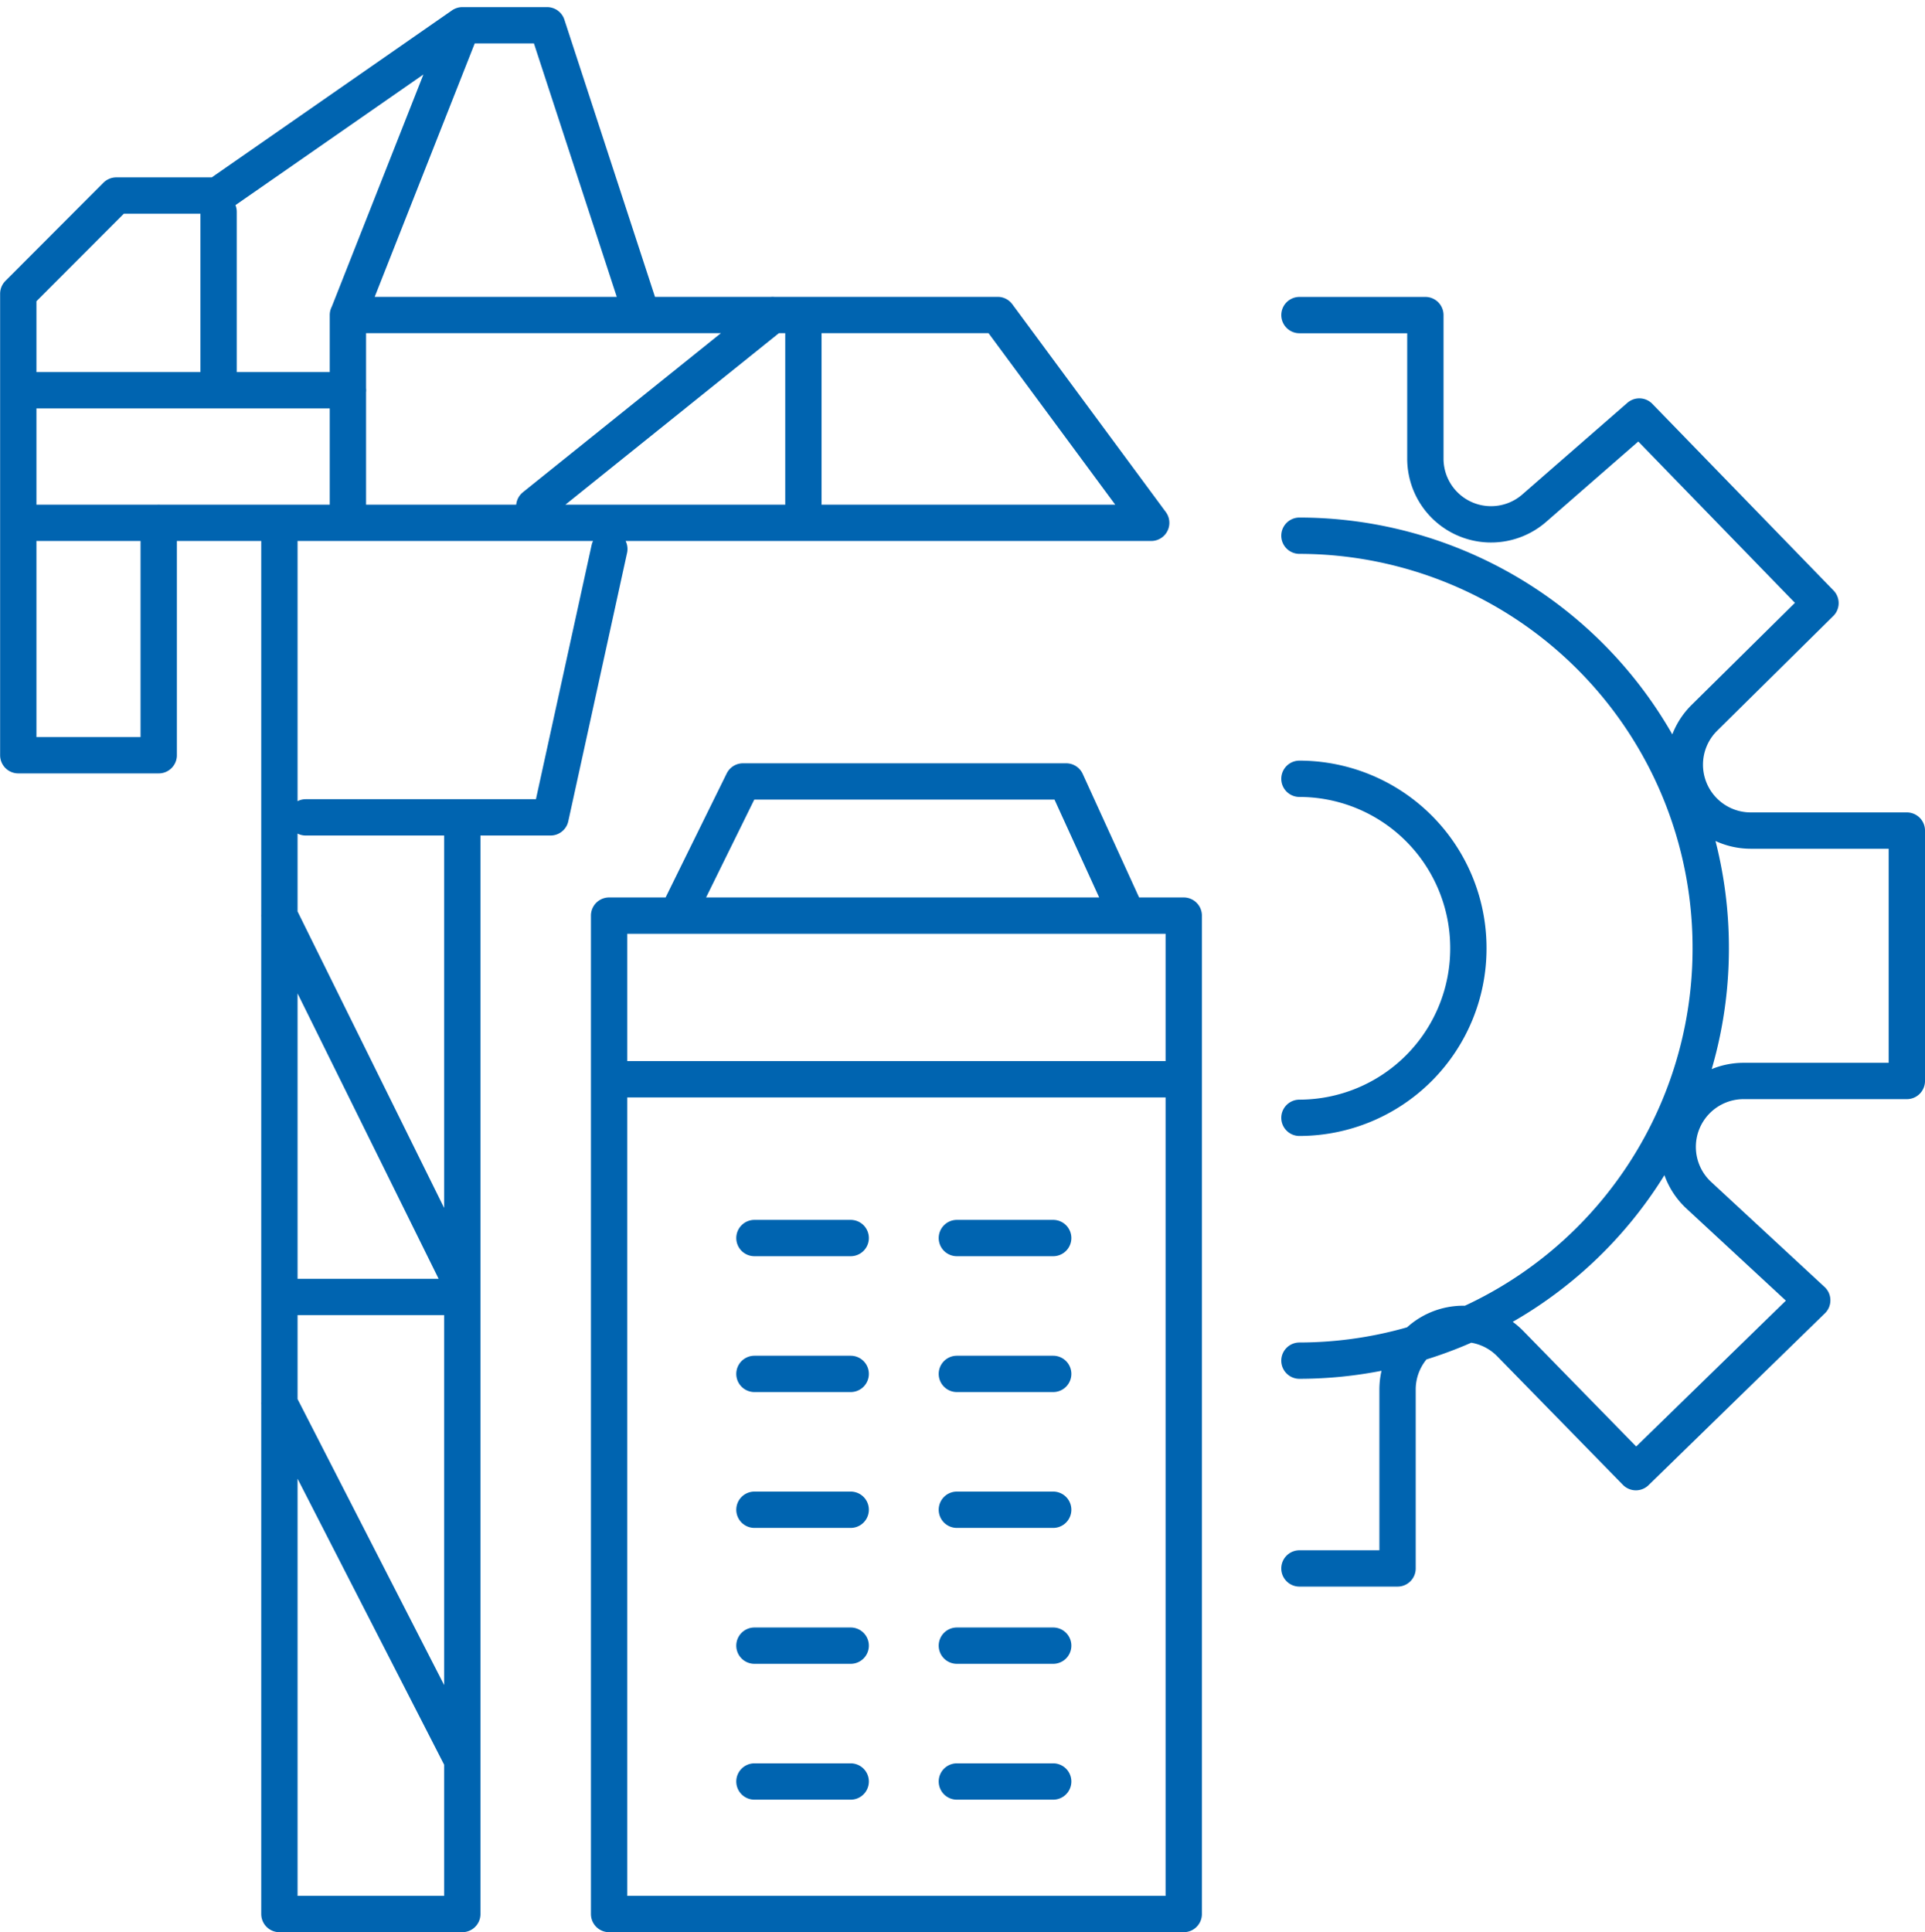 <svg xmlns="http://www.w3.org/2000/svg" width="79.5" height="79.794" viewBox="0 0 79.5 79.794">
  <path id="Path_32992" data-name="Path 32992" d="M145.044,21.583H121.312V-19.649h23.732Zm-2.326-41.232-2.529-5.54H126.841l-2.729,5.54m25.71,8.35a6.989,6.989,0,0,0,6.977-7,6.987,6.987,0,0,0-6.977-7m0,24.029a17.012,17.012,0,0,0,16.986-17.034,17.009,17.009,0,0,0-16.986-17.034m0,42.649h4.052V-.072a2.714,2.714,0,0,1,4.655-1.9l5.188,5.307L171-3.762,166.316-8.1a2.723,2.723,0,0,1,1.845-4.72h6.746v-10.34h-6.458a2.722,2.722,0,0,1-1.9-4.66l4.792-4.734-7.482-7.706-4.336,3.781a2.713,2.713,0,0,1-4.5-2.051v-5.919h-5.2m-42.127,9.124V21.583h7.553V-23.3M97.717-35.87H143.7l-6.339-8.582H110.525v7.907m12.138-7.907-3.911-11.965h-3.5l-4.722,11.965m4.722-11.965-10.114,7.031h-4.178l-4.048,4.055v19.059h5.8v-9.6m-5.8-5.473h13.618m-5.346,0v-7.368m3.6,25.007h10.11l2.428-11.083m-3.1-1.759,9.843-7.907M115.247-4.37l-7.553-15.279m0,20.143,7.553,14.737M108.112-3.9h6.932m14.292-40.215v7.435m-8.023,23.79h23.461M127.314-6.333h3.975m4.385,0h3.978M127.314-.723h3.975m4.385,0h3.978m-12.338,5.61h3.975m4.385,0h3.978M127.314,10.5h3.975m4.385,0h3.978M127.314,16.11h3.975m4.385,0h3.978" transform="translate(-96.157 57.461)" fill="none" stroke="#0064b0" stroke-linecap="round" stroke-linejoin="round" stroke-width="1.5"/>
</svg>
